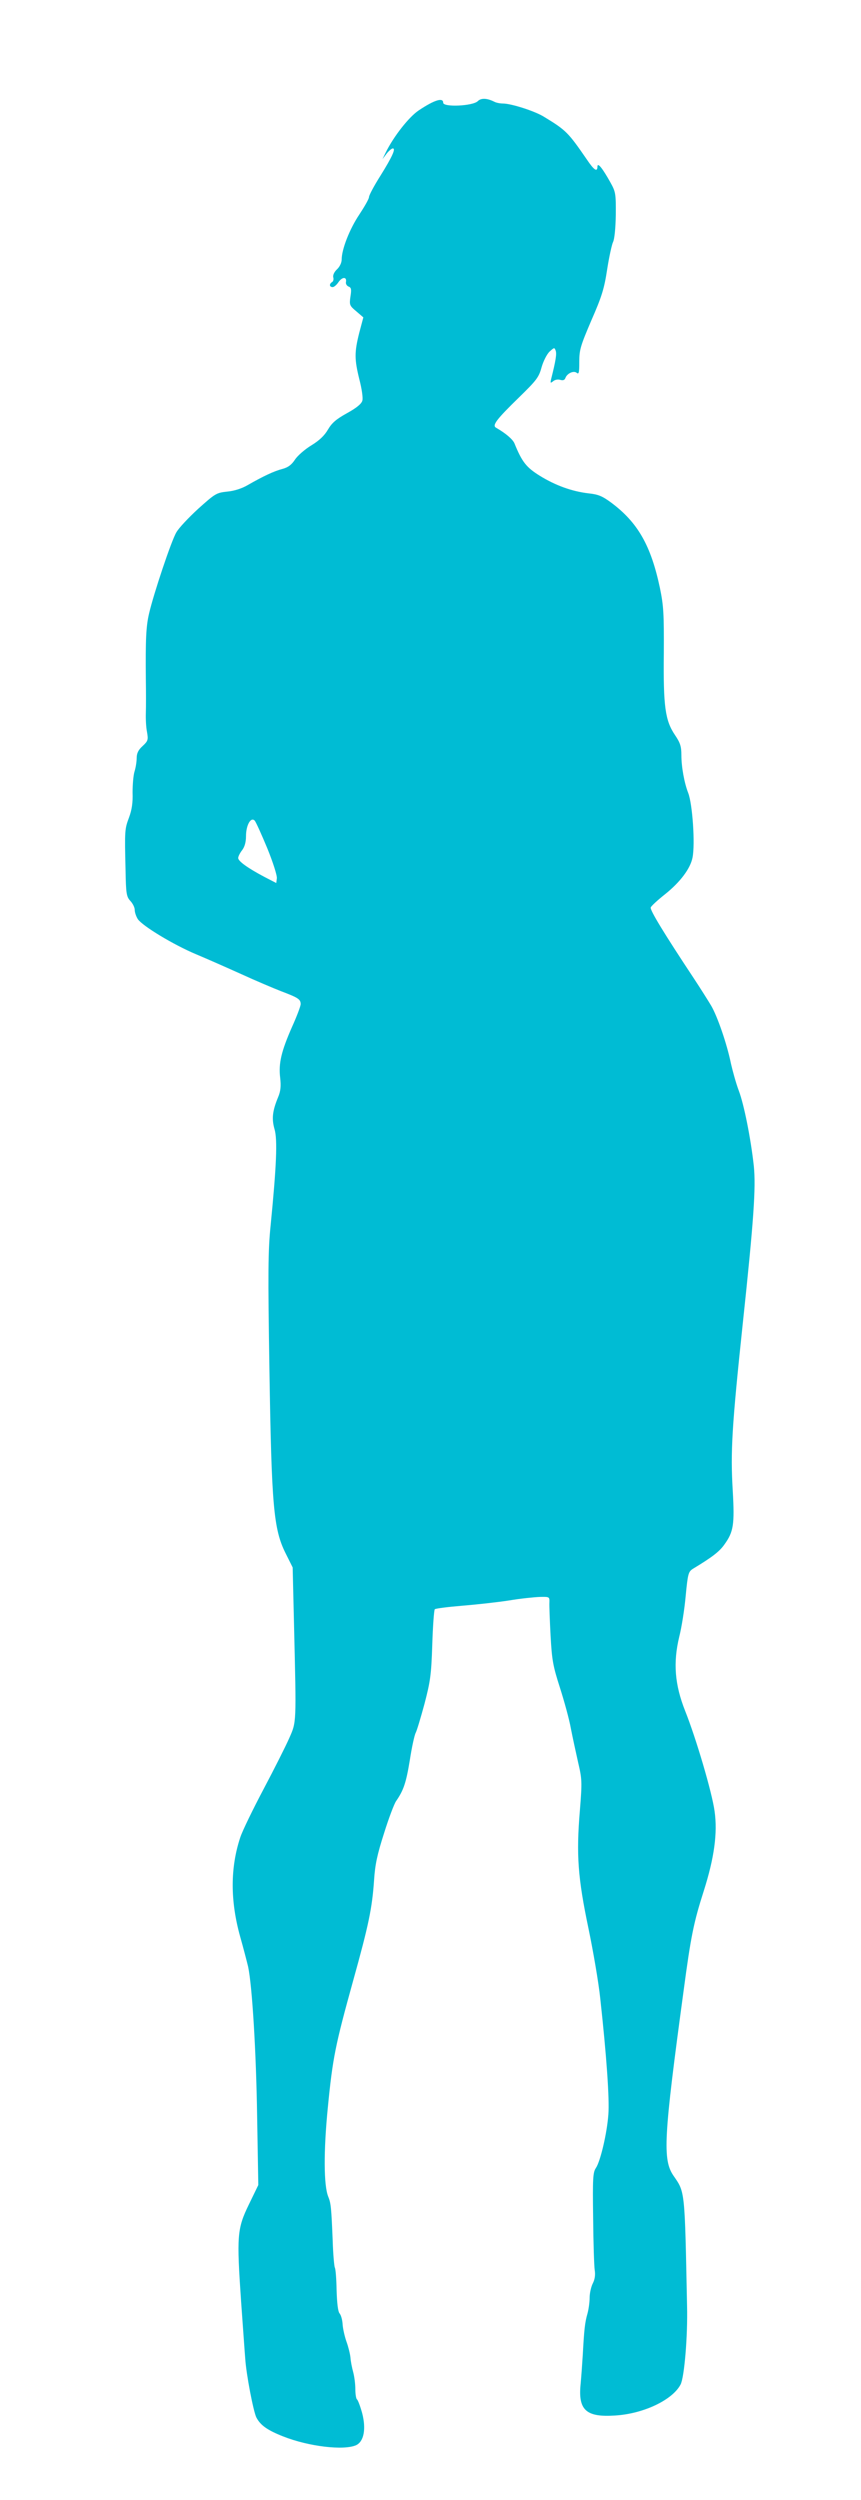 <?xml version="1.0" standalone="no"?>
<!DOCTYPE svg PUBLIC "-//W3C//DTD SVG 20010904//EN"
 "http://www.w3.org/TR/2001/REC-SVG-20010904/DTD/svg10.dtd">
<svg version="1.0" xmlns="http://www.w3.org/2000/svg"
 width="441pt" height="1280pt" viewBox="0 0 441 1280"
 preserveAspectRatio="xMidYMid meet">
<g transform="translate(0,1280) scale(0.1,-0.1)"
fill="#00bcd4" stroke="none">
<path d="M2447 12282 c-25 -25 -177 -32 -177 -8 0 28 -44 15 -125 -39 -51 -34
-129 -134 -169 -215 l-17 -35 21 28 c12 15 26 27 32 27 16 0 -2 -41 -63 -139
-33 -52 -59 -101 -59 -110 0 -9 -23 -49 -50 -90 -49 -73 -90 -177 -90 -230 0
-16 -10 -37 -24 -50 -14 -13 -22 -30 -19 -41 3 -10 0 -21 -6 -24 -16 -10 -14
-26 3 -26 7 0 21 12 30 26 19 27 43 28 38 0 -2 -9 4 -19 13 -23 14 -5 16 -14
10 -51 -6 -43 -5 -47 30 -76 l36 -31 -21 -79 c-25 -100 -25 -135 1 -240 12
-46 19 -94 15 -107 -4 -16 -29 -37 -78 -64 -56 -31 -78 -50 -98 -84 -18 -31
-44 -56 -85 -81 -33 -20 -71 -53 -84 -73 -18 -27 -35 -40 -65 -48 -42 -11 -96
-36 -178 -83 -29 -17 -69 -30 -105 -33 -55 -6 -61 -10 -148 -88 -49 -45 -100
-99 -112 -121 -26 -44 -116 -314 -139 -413 -16 -67 -19 -133 -17 -341 1 -63 1
-140 0 -170 -1 -30 1 -74 6 -98 7 -40 5 -46 -23 -72 -22 -20 -30 -37 -30 -62
0 -18 -5 -49 -11 -68 -6 -19 -10 -68 -10 -108 2 -52 -4 -89 -18 -127 -22 -59
-23 -65 -18 -267 2 -126 5 -139 25 -161 12 -13 22 -33 22 -45 0 -13 7 -34 16
-48 24 -35 182 -131 299 -180 55 -23 159 -69 230 -101 72 -33 164 -72 205 -88
87 -33 100 -41 100 -66 0 -10 -20 -63 -44 -116 -55 -125 -70 -187 -61 -261 5
-44 2 -69 -10 -98 -30 -72 -34 -112 -19 -165 16 -53 10 -190 -20 -494 -13
-127 -14 -239 -6 -740 11 -696 21 -814 83 -938 l36 -72 7 -295 c12 -510 13
-494 -25 -580 -18 -41 -77 -158 -131 -260 -54 -102 -108 -213 -119 -246 -52
-156 -52 -326 -1 -509 17 -60 35 -130 41 -155 21 -101 41 -435 46 -766 l6
-351 -48 -99 c-61 -125 -63 -161 -40 -499 10 -137 19 -268 21 -290 5 -81 42
-272 57 -302 21 -40 56 -65 137 -97 131 -52 311 -73 374 -45 40 19 52 83 31
164 -10 36 -22 68 -27 71 -4 3 -8 26 -8 52 0 26 -5 65 -11 87 -6 22 -13 56
-14 75 -2 19 -11 55 -20 80 -9 25 -18 64 -20 87 -1 24 -8 50 -16 59 -8 10 -13
52 -15 119 -1 58 -5 109 -9 115 -3 6 -9 68 -11 138 -7 170 -9 192 -23 226 -23
57 -24 232 -2 455 25 255 38 319 130 651 79 284 97 369 107 515 5 78 16 130
51 239 24 77 52 151 62 165 38 55 51 93 70 209 10 66 24 129 30 140 6 11 26
78 45 148 30 115 35 148 40 303 3 96 9 178 13 182 5 4 68 12 141 18 74 6 182
18 240 27 59 10 130 17 157 18 49 1 50 1 49 -29 -1 -16 2 -93 6 -170 7 -125
12 -154 48 -266 22 -69 48 -163 56 -209 9 -46 26 -124 37 -173 20 -86 21 -98
9 -247 -19 -228 -10 -345 44 -603 25 -120 52 -279 60 -355 33 -299 48 -519 42
-597 -7 -98 -41 -241 -64 -275 -15 -22 -17 -52 -14 -255 1 -126 5 -247 8 -267
4 -24 1 -48 -10 -69 -9 -18 -16 -51 -16 -73 0 -23 -5 -59 -11 -81 -13 -45 -17
-80 -24 -210 -3 -49 -8 -117 -11 -149 -14 -135 27 -173 177 -163 146 9 294 80
335 159 19 37 37 247 33 403 -12 594 -10 580 -69 665 -57 83 -51 194 51 945
38 285 52 352 104 515 53 167 71 295 55 407 -13 96 -95 374 -151 514 -53 134
-62 246 -30 379 12 47 27 141 33 209 11 115 14 124 37 139 96 58 135 87 161
124 47 65 53 101 43 277 -12 200 -4 330 51 851 57 534 68 700 57 810 -15 138
-50 315 -77 386 -14 37 -31 99 -40 138 -20 99 -69 242 -102 298 -15 25 -54 87
-87 137 -153 231 -227 352 -222 365 3 8 37 39 75 69 76 61 128 130 139 186 14
69 0 274 -22 331 -20 51 -35 133 -35 194 0 45 -6 63 -33 103 -50 74 -60 146
-57 418 1 203 -1 243 -20 335 -46 217 -113 335 -250 437 -45 33 -66 42 -115
47 -85 10 -169 40 -250 90 -69 43 -91 70 -130 166 -9 21 -44 51 -94 80 -22 12
2 43 118 156 89 87 101 102 115 154 9 31 27 67 41 80 23 21 25 22 31 5 6 -16
1 -50 -23 -145 -5 -22 -4 -23 10 -12 9 8 25 11 37 7 14 -4 22 -1 26 10 9 24
43 39 58 26 11 -9 13 2 13 56 0 62 6 82 62 213 54 123 66 163 81 262 10 64 24
127 30 139 7 13 13 70 14 138 1 110 -1 119 -27 166 -40 72 -66 105 -67 83 0
-31 -17 -20 -54 35 -95 138 -106 150 -218 218 -47 30 -170 69 -212 69 -15 0
-35 4 -44 9 -38 19 -68 20 -85 3z m-1078 -3825 c29 -71 51 -140 49 -154 l-3
-24 -60 31 c-87 46 -135 81 -135 97 0 8 9 26 20 40 13 17 20 41 20 72 0 56 25
101 45 79 6 -7 35 -71 64 -141z"/>
</g>
</svg>
